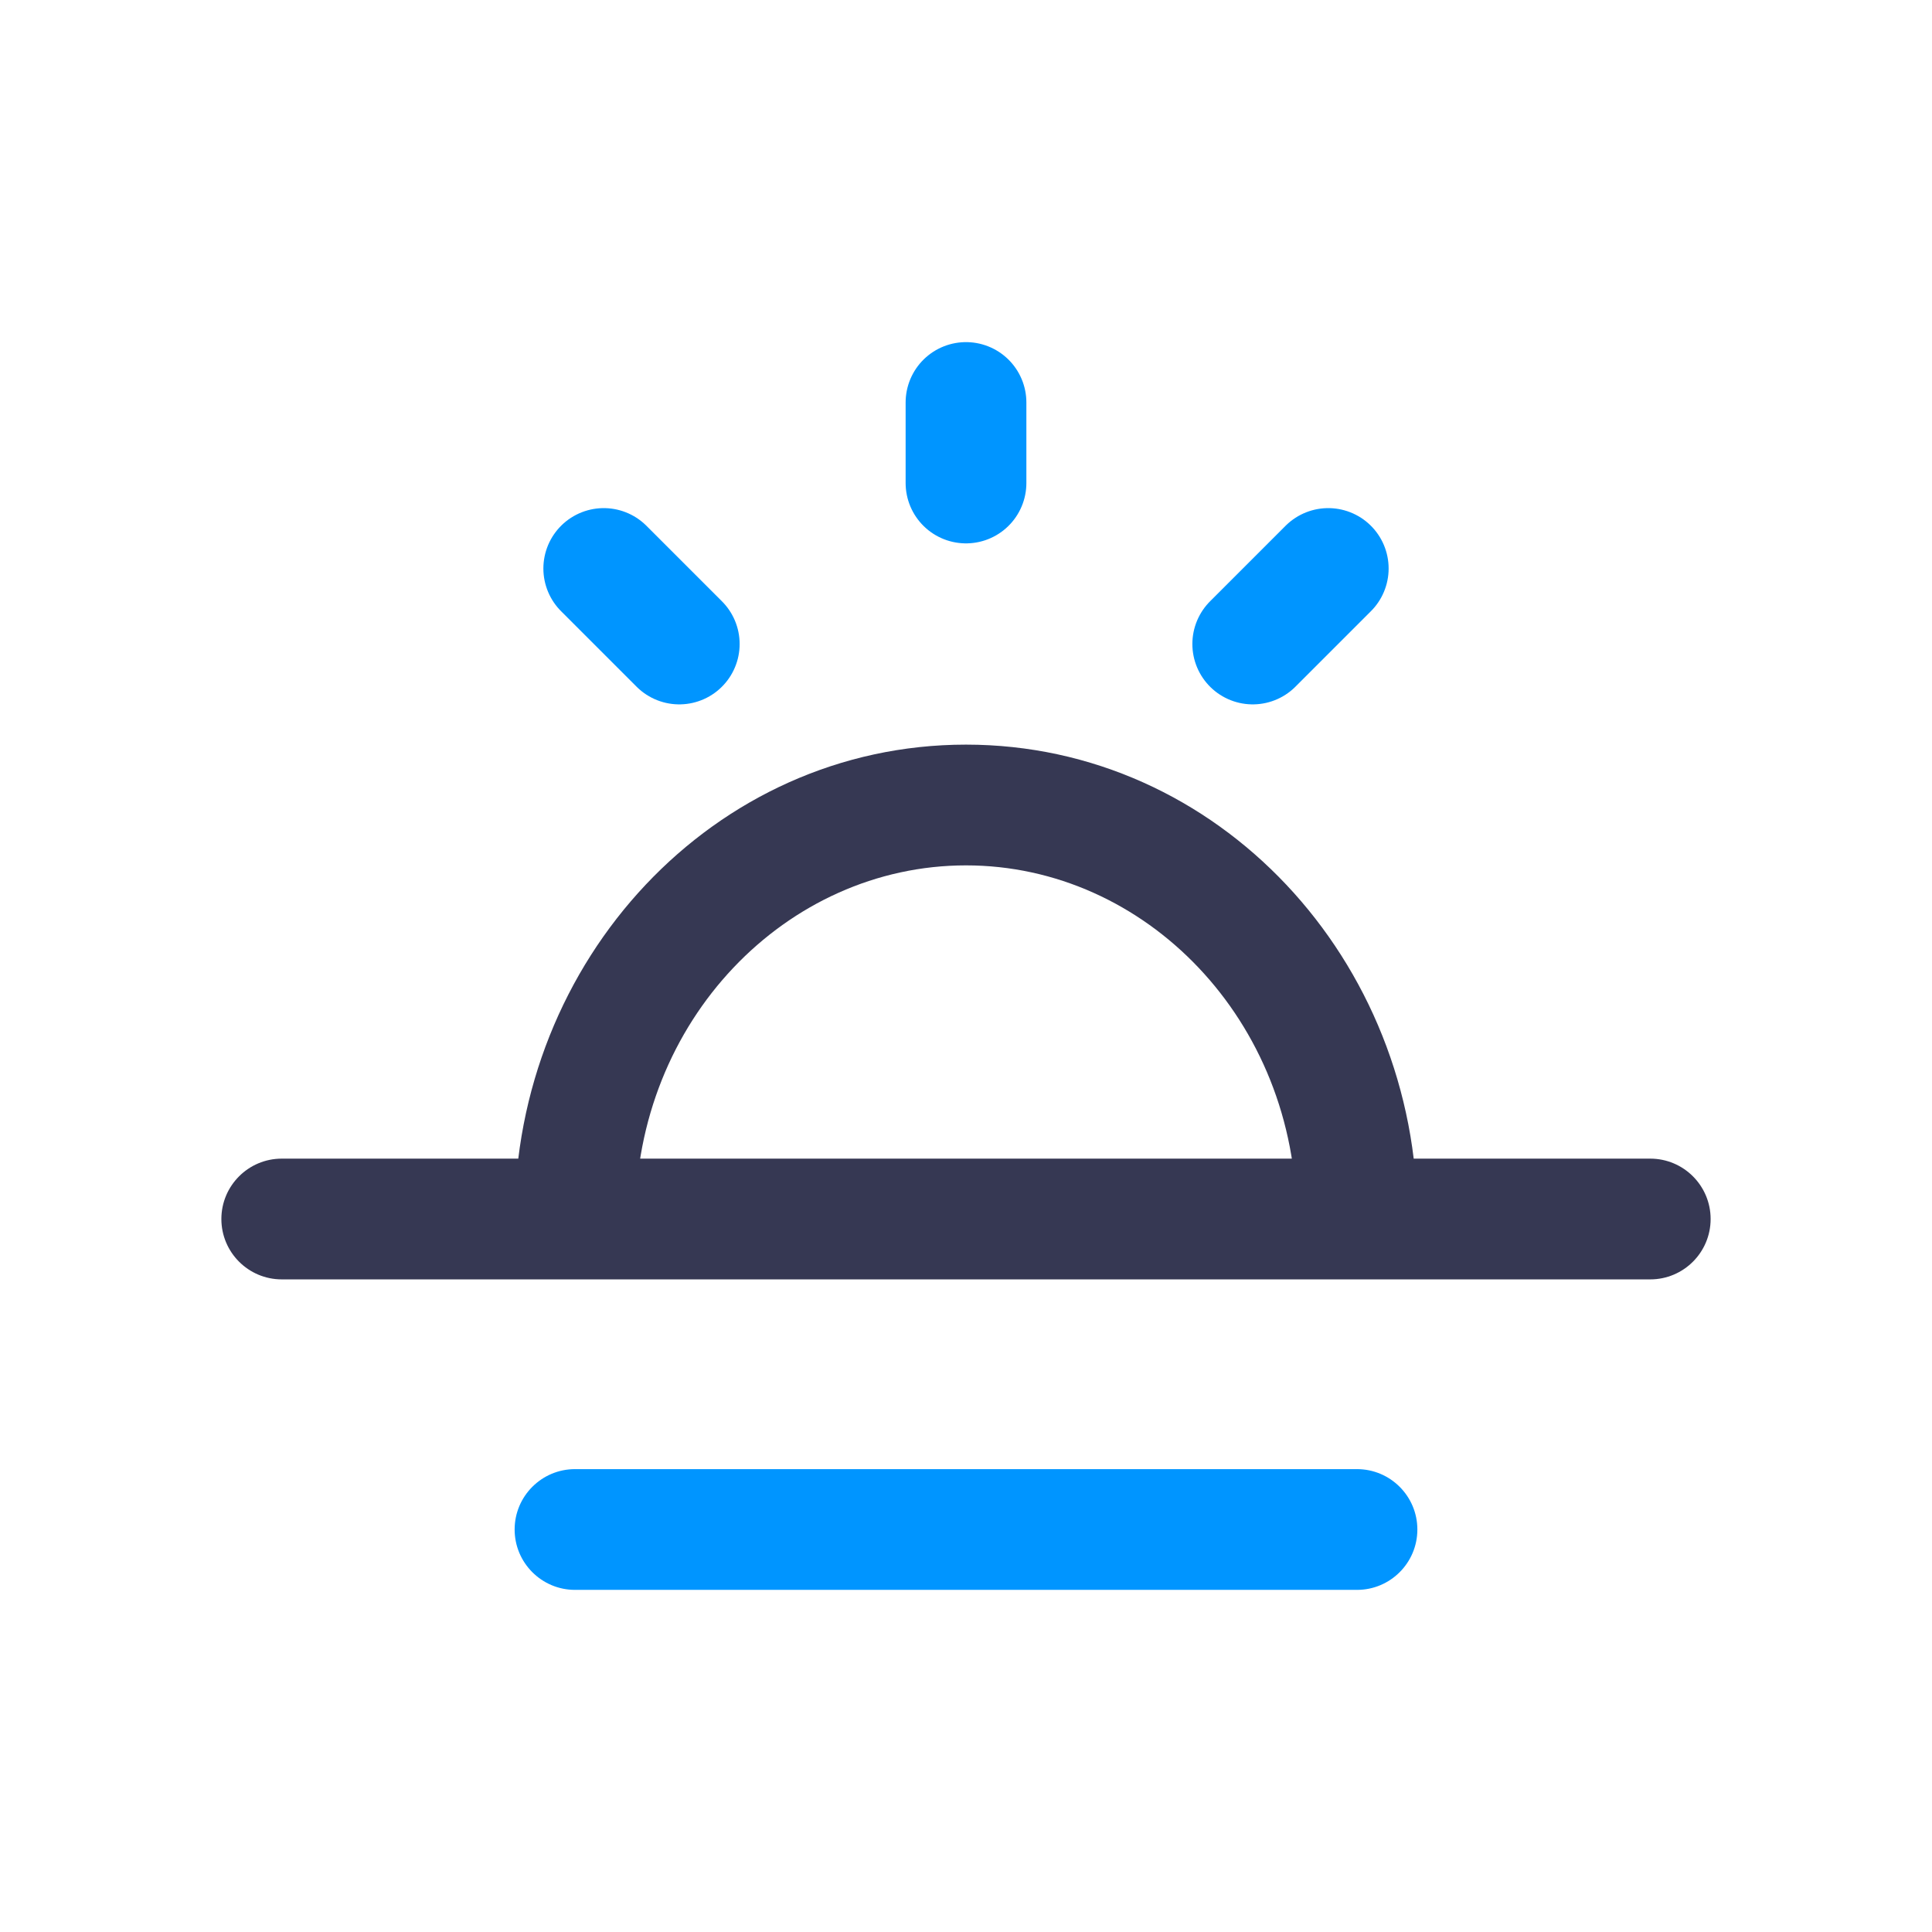 <?xml version="1.0" encoding="utf-8"?><!-- Скачано с сайта svg4.ru / Downloaded from svg4.ru -->
<svg width="800px" height="800px" viewBox="0 0 24 24" fill="none" xmlns="http://www.w3.org/2000/svg">
<path d="M7.143 15.143H6.393V15.893H7.143V15.143ZM16.857 15.143V15.893H17.607V15.143H16.857ZM3.5 14.393C3.086 14.393 2.75 14.729 2.75 15.143C2.75 15.557 3.086 15.893 3.5 15.893V14.393ZM20.5 15.893C20.914 15.893 21.25 15.557 21.25 15.143C21.25 14.729 20.914 14.393 20.5 14.393V15.893ZM7.893 15.143C7.893 12.676 9.771 10.75 12 10.75V9.25C8.863 9.25 6.393 11.929 6.393 15.143H7.893ZM12 10.75C14.229 10.75 16.107 12.676 16.107 15.143H17.607C17.607 11.929 15.137 9.25 12 9.25V10.75ZM7.143 15.893H16.857V14.393H7.143V15.893ZM3.5 15.893H20.5V14.393H3.5V15.893Z" fill="#363853"/>
<path d="M12 6V5M16.5 7.062L15.562 8M8.438 8L7.5 7.062" stroke="#0095FF" stroke-width="1.5" stroke-linecap="round" stroke-linejoin="round"/>
<path d="M7.143 18.25C6.729 18.25 6.393 18.586 6.393 19C6.393 19.414 6.729 19.75 7.143 19.75V18.25ZM16.857 19.75C17.271 19.75 17.607 19.414 17.607 19C17.607 18.586 17.271 18.25 16.857 18.25V19.75ZM7.143 19.75H16.857V18.25H7.143V19.75Z" fill="#0095FF"/>
</svg>